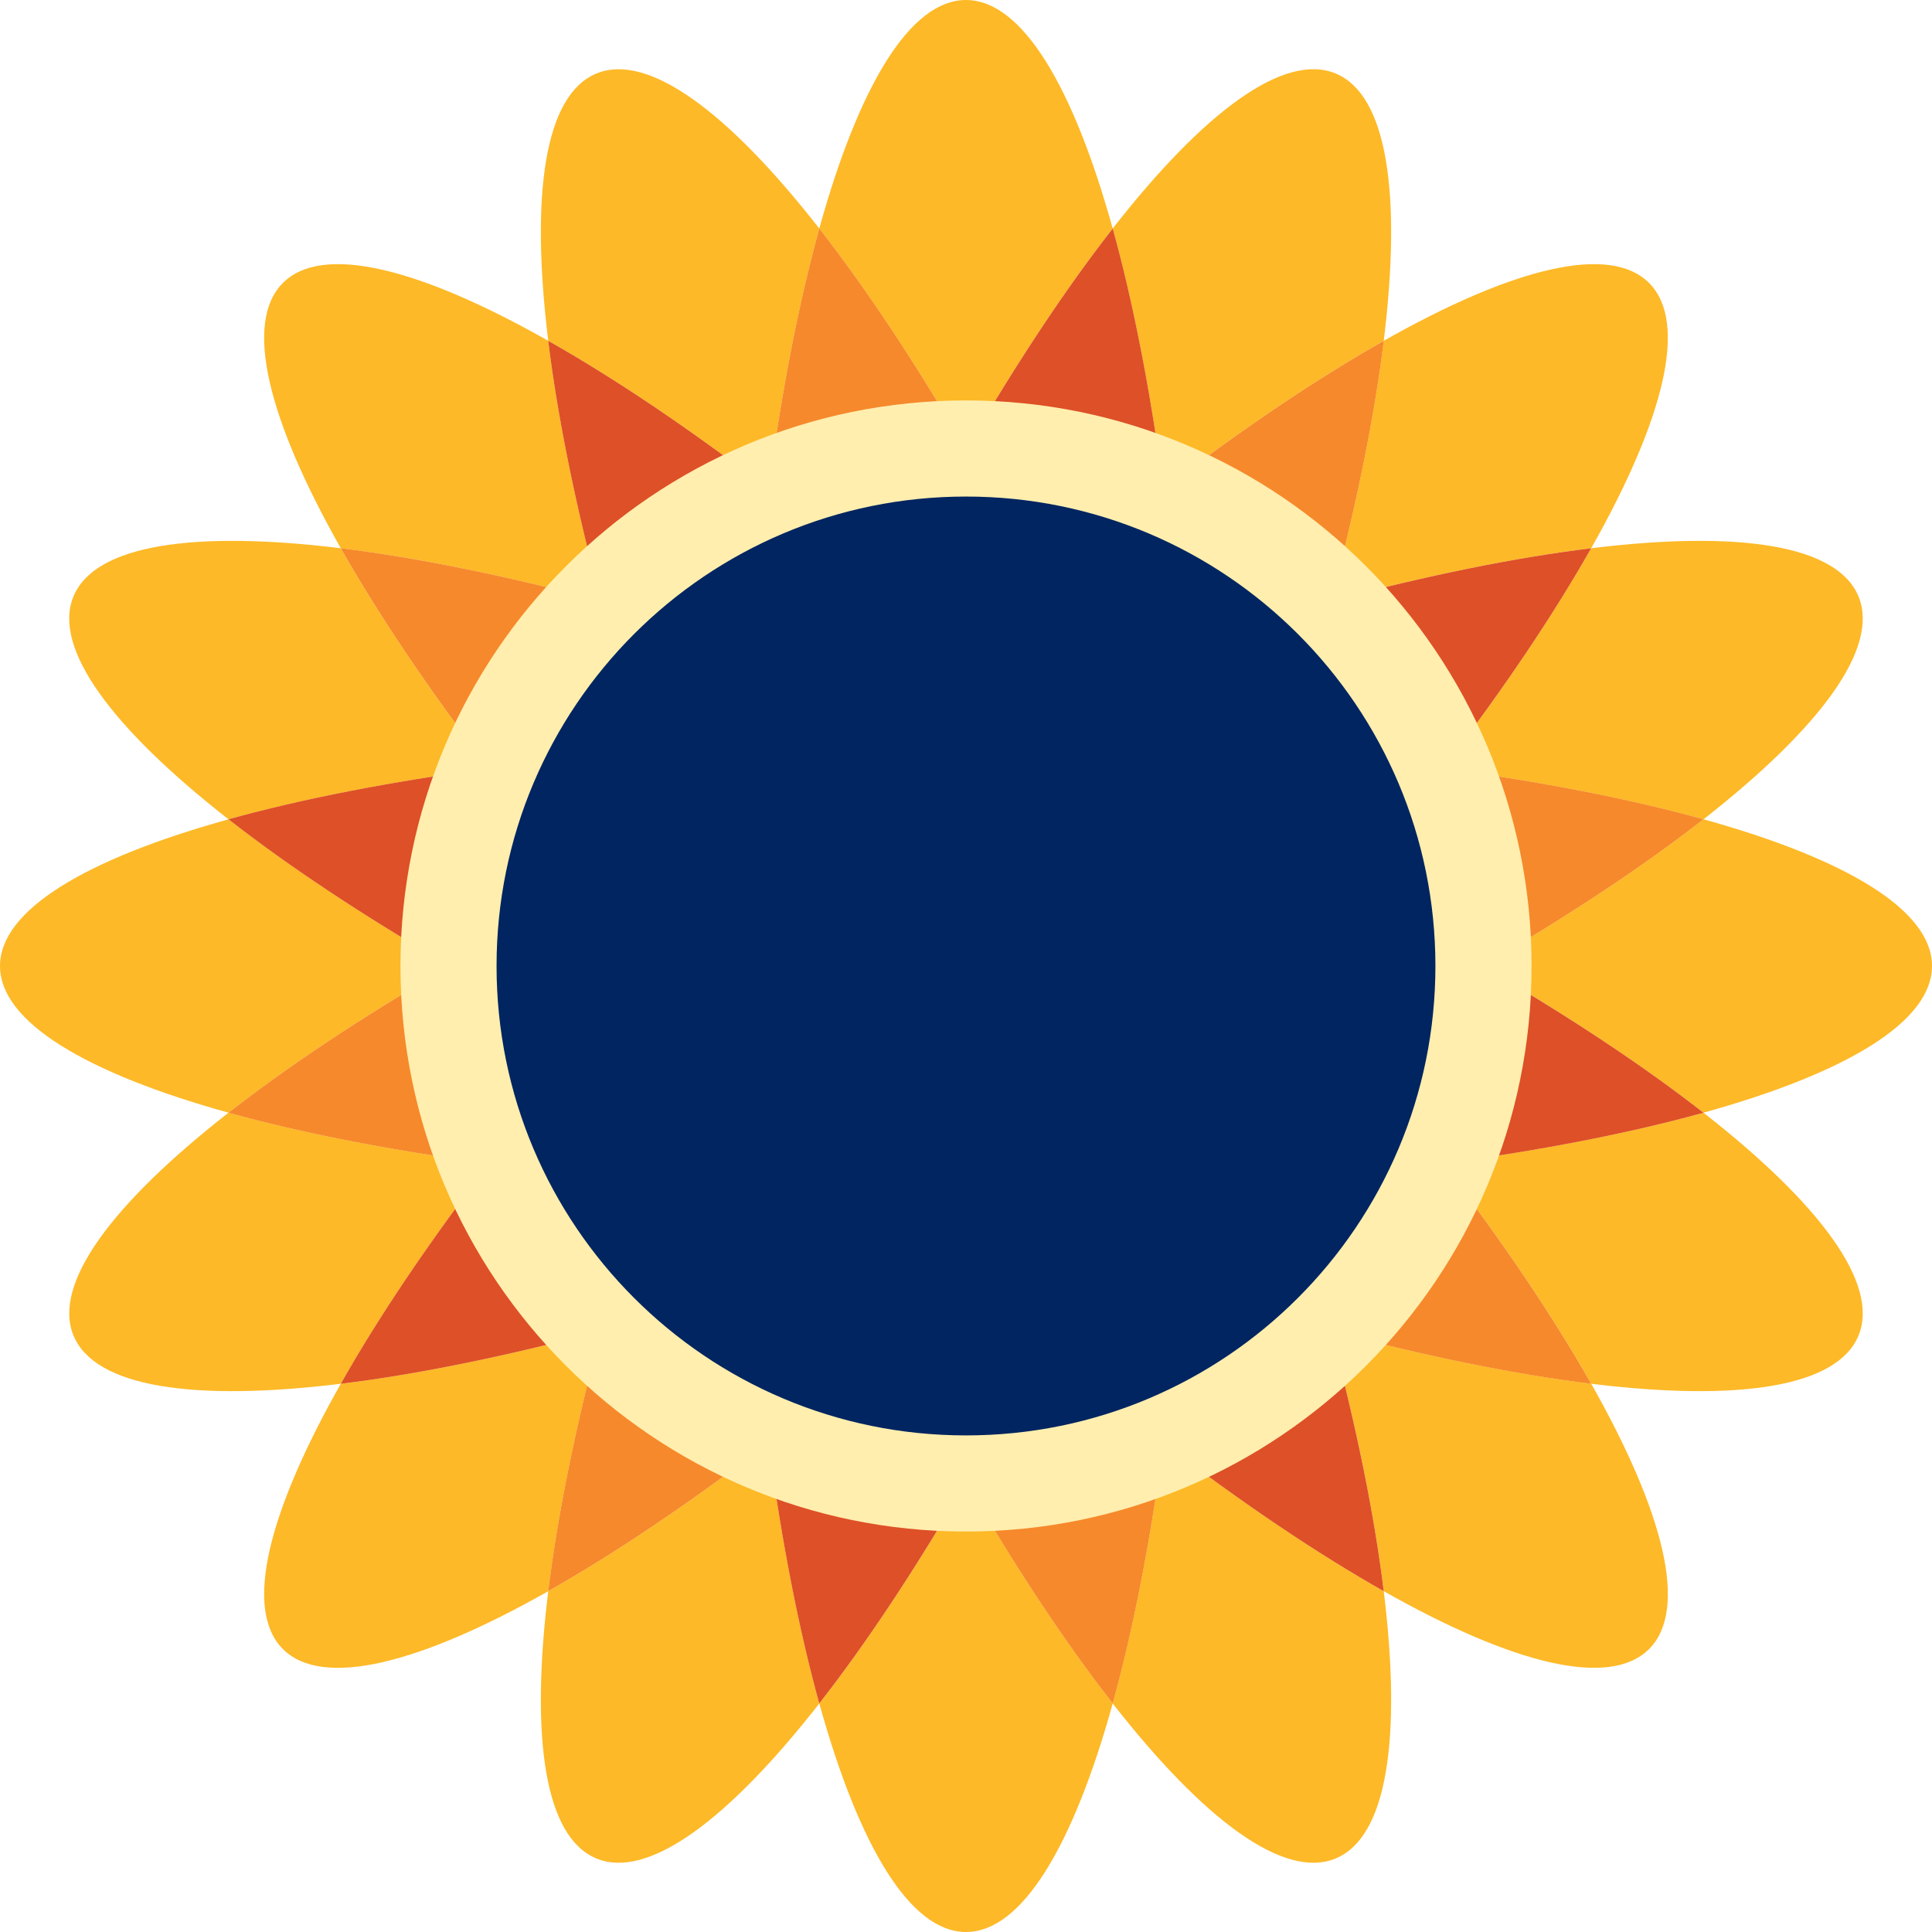 <?xml version="1.0" standalone="no"?>
<!DOCTYPE svg PUBLIC "-//W3C//DTD SVG 1.1//EN" "http://www.w3.org/Graphics/SVG/1.1/DTD/svg11.dtd">
<svg xmlns="http://www.w3.org/2000/svg" xmlns:xlink="http://www.w3.org/1999/xlink" id="Layer_1" version="1.1" viewBox="0 0 566.93 566.93" width="566.93" height="566.93">
  <!-- Generator: Adobe Illustrator 29.2.0, SVG Export Plug-In . SVG Version: 2.1.0 Build 108)  -->
  <defs>
    <style>
      .st0 {
        fill: none;
      }

      .st1 {
        fill: #fdb927;
      }

      .st2 {
        fill: #de5027;
      }

      .st3 {
        fill: #ffeeae;
      }

      .st4 {
        fill: #f6892b;
      }

      .st5 {
        clip-path: url(#clippath);
      }

      .st6 {
        fill: #002561;
      }
    </style>
    <clipPath id="clippath">
      <rect class="st0" width="566.93" height="566.93"/>
    </clipPath>
  </defs>
  <g class="st5">
    <path class="st1" d="M240.42,499.87c11.61,41.83,26.64,67.06,43.05,67.06s31.43-25.23,43.05-67.06c-13.74-17.57-28.32-39.54-43.05-64.93-14.73,25.39-29.31,47.36-43.05,64.93"/>
    <path class="st1" d="M326.51,67.06C314.9,25.23,299.87,0,283.46,0s-31.43,25.23-43.05,67.06c13.74,17.57,28.32,39.54,43.05,64.93,14.73-25.39,29.31-47.36,43.05-64.93"/>
    <path class="st1" d="M326.51,499.87c26.74,34.2,50.27,51.76,65.43,45.48,15.16-6.28,19.39-35.33,14.11-78.43-19.42-10.98-41.3-25.69-64.62-43.51-3.89,29.09-8.96,54.97-14.92,76.46"/>
    <path class="st1" d="M240.42,67.06c-26.74-34.2-50.27-51.76-65.43-45.48-15.16,6.28-19.39,35.33-14.11,78.43,19.42,10.98,41.3,25.7,64.62,43.51,3.89-29.09,8.96-54.97,14.92-76.46"/>
    <path class="st4" d="M261.38,172.45c7.34-14.26,14.73-27.79,22.08-40.46-14.73-25.39-29.31-47.36-43.04-64.93-5.97,21.49-11.03,47.37-14.92,76.46,11.64,8.9,23.65,18.57,35.89,28.93"/>
    <path class="st4" d="M305.55,394.47c-7.34,14.26-14.73,27.79-22.08,40.47,14.73,25.39,29.31,47.36,43.05,64.93,5.97-21.49,11.03-47.37,14.92-76.46-11.64-8.9-23.65-18.57-35.89-28.94"/>
    <path class="st1" d="M160.88,100c-37.79-21.37-66.25-28.58-77.86-16.98-11.6,11.6-4.39,40.07,16.98,77.86,22.14,2.71,47.99,7.94,76.35,15.48-7.54-28.36-12.76-54.21-15.47-76.35"/>
    <path class="st1" d="M406.05,466.92c37.79,21.37,66.25,28.58,77.86,16.98,11.6-11.6,4.39-40.06-16.98-77.86-22.14-2.71-47.99-7.94-76.35-15.47,7.54,28.36,12.76,54.21,15.48,76.35"/>
    <path class="st2" d="M346.35,377.57c-1.32,15.98-2.97,31.31-4.92,45.84,23.32,17.82,45.2,32.54,64.62,43.51-2.71-22.14-7.94-47.99-15.48-76.35-14.16-3.76-28.95-8.1-44.23-13"/>
    <path class="st2" d="M220.58,189.35c1.32-15.98,2.97-31.31,4.91-45.83-23.32-17.82-45.2-32.54-64.62-43.51,2.71,22.14,7.94,47.98,15.48,76.35,14.16,3.77,28.95,8.11,44.23,13"/>
    <path class="st1" d="M100,160.88c-43.09-5.28-72.15-1.05-78.43,14.11s11.28,38.69,45.48,65.43c21.49-5.97,47.37-11.03,76.46-14.92-17.82-23.32-32.54-45.2-43.51-64.62"/>
    <path class="st1" d="M466.92,406.05c43.09,5.28,72.15,1.05,78.43-14.11,6.28-15.16-11.28-38.69-45.48-65.43-21.49,5.97-47.37,11.03-76.46,14.92,17.82,23.32,32.54,45.2,43.52,64.62"/>
    <path class="st4" d="M189.35,220.58c-4.9-15.27-9.24-30.06-13-44.23-28.36-7.54-54.21-12.76-76.35-15.48,10.98,19.42,25.69,41.3,43.51,64.62,14.53-1.94,29.85-3.59,45.84-4.92"/>
    <path class="st4" d="M377.57,346.35c4.89,15.27,9.23,30.06,13,44.23,28.36,7.54,54.21,12.76,76.35,15.48-10.98-19.42-25.7-41.3-43.51-64.62-14.53,1.94-29.85,3.59-45.83,4.91"/>
    <path class="st1" d="M566.93,283.46c0-16.41-25.23-31.43-67.06-43.05-17.57,13.74-39.54,28.32-64.93,43.05,25.39,14.73,47.36,29.31,64.93,43.05,41.83-11.61,67.06-26.64,67.06-43.05"/>
    <path class="st1" d="M67.06,240.42C25.23,252.03,0,267.05,0,283.46s25.23,31.43,67.06,43.05c17.57-13.74,39.54-28.32,64.93-43.05-25.39-14.73-47.36-29.31-64.93-43.05"/>
    <path class="st2" d="M394.48,305.55c10.37,12.24,20.04,24.24,28.93,35.89,29.09-3.89,54.97-8.96,76.46-14.92-17.57-13.74-39.54-28.32-64.93-43.05-12.68,7.35-26.2,14.74-40.46,22.08"/>
    <path class="st2" d="M172.45,261.38c-10.37-12.24-20.04-24.24-28.94-35.89-29.09,3.89-54.97,8.95-76.46,14.92,17.57,13.74,39.54,28.32,64.93,43.05,12.68-7.35,26.2-14.74,40.47-22.08"/>
    <path class="st1" d="M67.06,326.51c-34.2,26.74-51.76,50.27-45.48,65.43,6.28,15.16,35.33,19.39,78.43,14.11,10.98-19.42,25.69-41.3,43.51-64.62-29.09-3.89-54.97-8.96-76.46-14.92"/>
    <path class="st1" d="M499.87,240.42c34.2-26.74,51.76-50.27,45.48-65.43-6.28-15.16-35.33-19.39-78.43-14.11-10.98,19.42-25.7,41.3-43.51,64.62,29.09,3.89,54.97,8.96,76.46,14.92"/>
    <path class="st4" d="M172.45,305.55c-14.26-7.34-27.79-14.73-40.47-22.08-25.39,14.73-47.36,29.31-64.93,43.05,21.49,5.97,47.37,11.03,76.46,14.92,8.9-11.64,18.57-23.65,28.94-35.89"/>
    <path class="st4" d="M394.48,261.38c14.26,7.34,27.79,14.73,40.46,22.08,25.39-14.73,47.36-29.31,64.93-43.05-21.49-5.97-47.37-11.03-76.46-14.92-8.9,11.64-18.57,23.65-28.93,35.89"/>
    <path class="st1" d="M466.92,160.88c21.37-37.79,28.58-66.25,16.98-77.86-11.6-11.6-40.07-4.39-77.86,16.98-2.71,22.14-7.94,47.99-15.47,76.35,28.36-7.54,54.21-12.76,76.35-15.48"/>
    <path class="st1" d="M100,406.05c-21.37,37.79-28.58,66.25-16.98,77.86,11.6,11.6,40.07,4.39,77.86-16.98,2.71-22.14,7.94-47.99,15.48-76.35-28.37,7.54-54.21,12.76-76.35,15.47"/>
    <path class="st2" d="M377.57,220.58c15.98,1.32,31.31,2.97,45.83,4.92,17.82-23.32,32.54-45.2,43.51-64.62-22.14,2.71-47.99,7.94-76.35,15.48-3.77,14.16-8.11,28.95-13,44.23"/>
    <path class="st2" d="M189.35,346.35c-15.98-1.32-31.31-2.97-45.84-4.91-17.82,23.32-32.54,45.2-43.51,64.62,22.14-2.71,47.99-7.94,76.35-15.48,3.76-14.16,8.1-28.95,13-44.23"/>
    <path class="st1" d="M406.05,100c5.28-43.09,1.05-72.15-14.11-78.43-15.16-6.28-38.69,11.28-65.43,45.48,5.97,21.49,11.03,47.37,14.92,76.46,23.32-17.82,45.2-32.54,64.62-43.52"/>
    <path class="st1" d="M160.88,466.92c-5.28,43.09-1.05,72.15,14.11,78.43s38.69-11.28,65.43-45.48c-5.97-21.49-11.03-47.37-14.92-76.46-23.32,17.82-45.2,32.54-64.62,43.51"/>
    <path class="st2" d="M305.55,172.45c12.24-10.37,24.24-20.04,35.89-28.93-3.89-29.09-8.95-54.97-14.92-76.46-13.74,17.57-28.32,39.54-43.05,64.93,7.35,12.68,14.74,26.2,22.08,40.46"/>
    <path class="st2" d="M261.38,394.47c-12.24,10.37-24.24,20.04-35.89,28.94,3.89,29.09,8.96,54.97,14.92,76.46,13.74-17.57,28.32-39.54,43.04-64.93-7.35-12.68-14.74-26.2-22.08-40.47"/>
    <path class="st4" d="M346.35,189.35c15.27-4.89,30.06-9.23,44.23-13,7.54-28.36,12.76-54.21,15.48-76.35-19.42,10.98-41.3,25.69-64.62,43.51,1.94,14.53,3.59,29.85,4.92,45.83"/>
    <path class="st4" d="M220.58,377.57c-15.27,4.9-30.06,9.24-44.23,13-7.54,28.36-12.76,54.21-15.48,76.35,19.42-10.98,41.3-25.69,64.62-43.51-1.94-14.53-3.59-29.85-4.91-45.84"/>
    <path class="st3" d="M449.43,283.46c0,91.66-74.3,165.96-165.96,165.96s-165.96-74.3-165.96-165.96,74.3-165.96,165.96-165.96,165.96,74.3,165.96,165.96"/>
    <path class="st6" d="M421.21,283.46c0,76.08-61.67,137.75-137.75,137.75s-137.75-61.67-137.75-137.75,61.67-137.75,137.75-137.75,137.75,61.67,137.75,137.75"/>
  </g>
</svg>